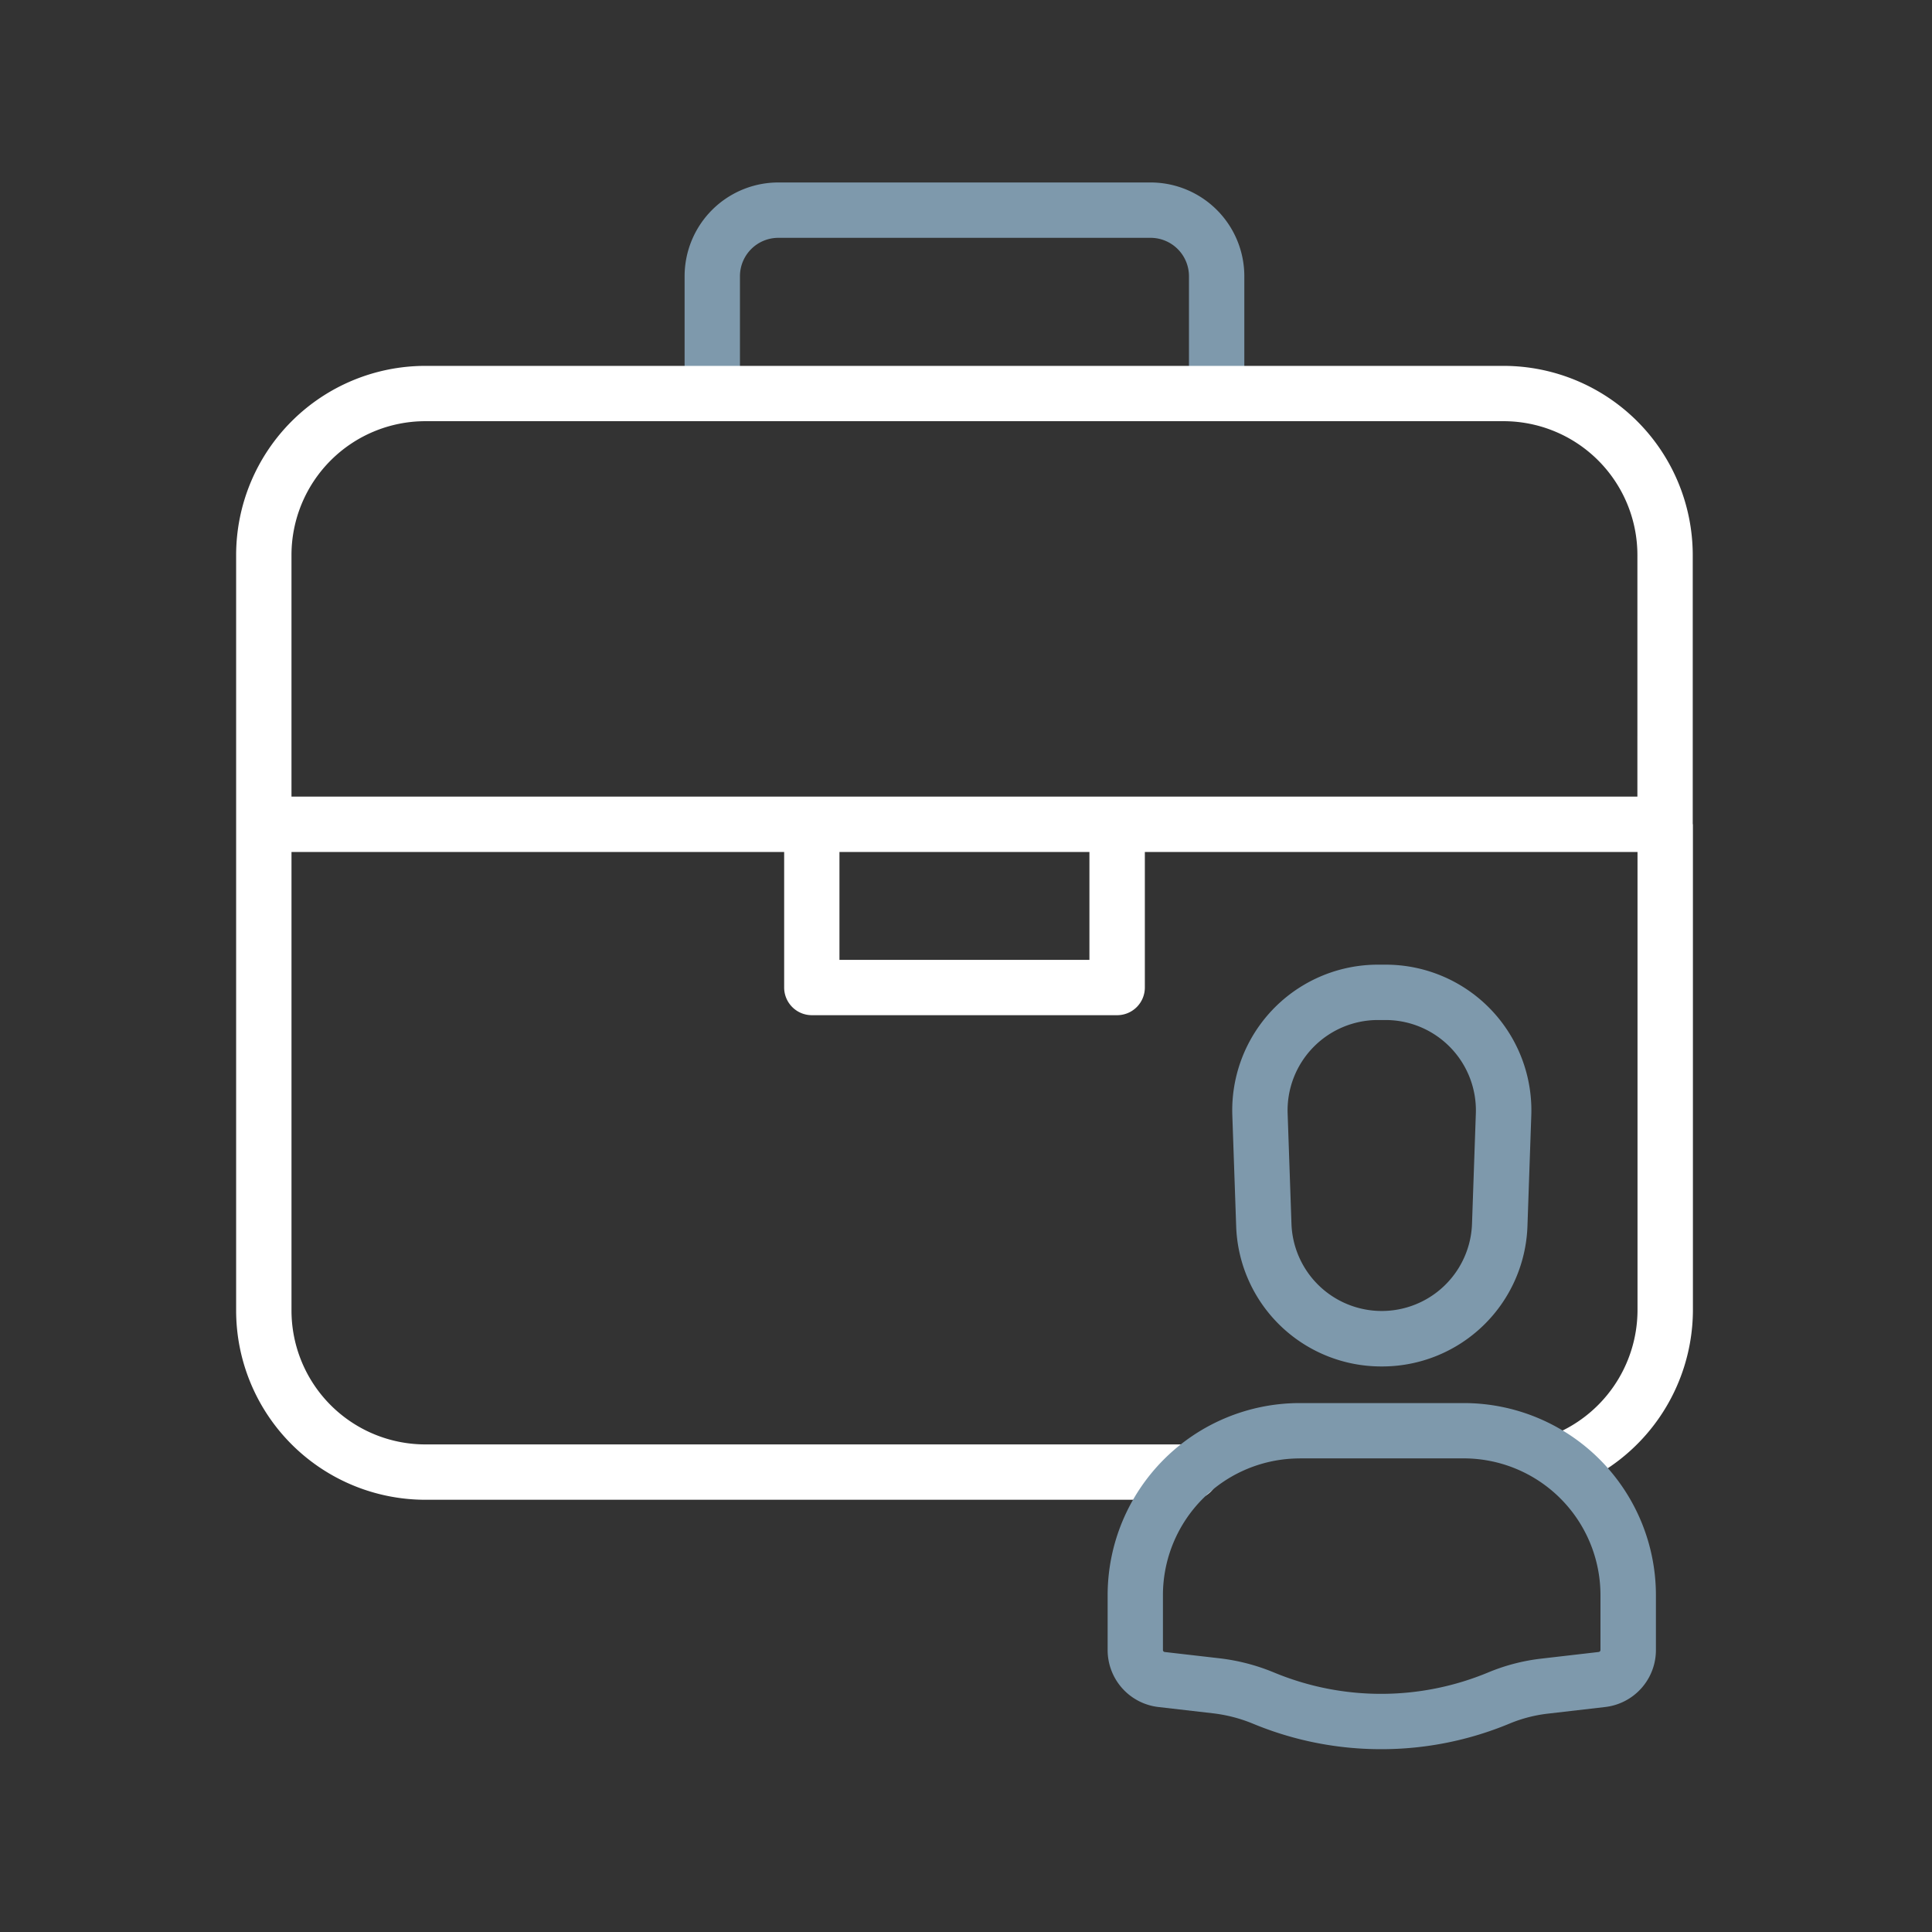 <?xml version="1.0" encoding="UTF-8"?> <svg xmlns="http://www.w3.org/2000/svg" width="180" height="180" viewBox="0 0 180 180"><rect x="0" y="0" width="180" height="180" fill="#333333" stroke="none"/><g transform="translate(15575 -3823)"><rect width="180" height="180" transform="translate(-15575 3823)" fill="none"></rect><g transform="translate(-15553 3840)"><path d="M203.9,67.4a2.581,2.581,0,0,1-2.579-2.579V53.889a3.577,3.577,0,0,0-3.571-3.571H163.059a3.577,3.577,0,0,0-3.571,3.571V64.822a2.579,2.579,0,0,1-5.157,0V53.889a8.738,8.738,0,0,1,8.729-8.729H197.75a8.738,8.738,0,0,1,8.729,8.729V64.822A2.579,2.579,0,0,1,203.9,67.4Z" transform="translate(-112.548 -45.16)" fill="#7e99ac"></path><path d="M192.819,127.609V102.541A17.639,17.639,0,0,0,175.2,84.92H74.731A17.639,17.639,0,0,0,57.11,102.541v70.4a17.639,17.639,0,0,0,17.621,17.621h71.312a2.579,2.579,0,1,0,0-5.157H74.731a12.478,12.478,0,0,1-12.463-12.463V130.209h45.9v12.627a2.581,2.581,0,0,0,2.579,2.579h28.447a2.581,2.581,0,0,0,2.579-2.579V130.209h45.9v42.723a12.553,12.553,0,0,1-8.118,11.677,2.579,2.579,0,0,0,1.818,4.826,17.737,17.737,0,0,0,11.462-16.507v-45.3C192.823,127.622,192.819,127.618,192.819,127.609Zm-56.205,12.652H113.32V130.209h23.289v10.052Zm51.048-15.21H62.267V102.536A12.478,12.478,0,0,1,74.731,90.073H175.2a12.478,12.478,0,0,1,12.463,12.463Z" transform="translate(-57.11 -67.832)" fill="#fff"></path><g transform="translate(81.197 72.876)"><path d="M271.521,342.016a31.049,31.049,0,0,1-11.892-2.355.442.442,0,0,1-.043-.017,13.977,13.977,0,0,0-3.739-.971l-5.076-.585a5.343,5.343,0,0,1-4.732-5.312v-5.119a17.907,17.907,0,0,1,17.887-17.887h15.308a17.907,17.907,0,0,1,17.887,17.887v5.123a5.339,5.339,0,0,1-4.732,5.308l-5.355.619a13.249,13.249,0,0,0-3.559.928A31.027,31.027,0,0,1,271.521,342.016Zm-7.6-27.088a12.746,12.746,0,0,0-12.73,12.73v5.119a.186.186,0,0,0,.168.185l5.076.584a18.9,18.9,0,0,1,5.131,1.337.445.445,0,0,1,.043.017,25.981,25.981,0,0,0,19.868-.026,18.283,18.283,0,0,1,4.955-1.294l5.355-.619a.19.19,0,0,0,.168-.185v-5.123a12.746,12.746,0,0,0-12.73-12.73h-15.3Z" transform="translate(-246.04 -268.925)" fill="#7e99ac"></path><path d="M286.979,252.163a13.52,13.52,0,0,1-13.564-13.1l-.357-10.289a13.574,13.574,0,0,1,13.568-14.045h.718a13.574,13.574,0,0,1,13.568,14.045l-.357,10.289A13.543,13.543,0,0,1,286.979,252.163Zm-.357-32.276a8.42,8.42,0,0,0-8.411,8.707l.357,10.289a8.416,8.416,0,0,0,16.821,0l.357-10.289a8.42,8.42,0,0,0-8.411-8.707Z" transform="translate(-261.442 -214.73)" fill="#7e99ac"></path></g></g></g></svg> 
